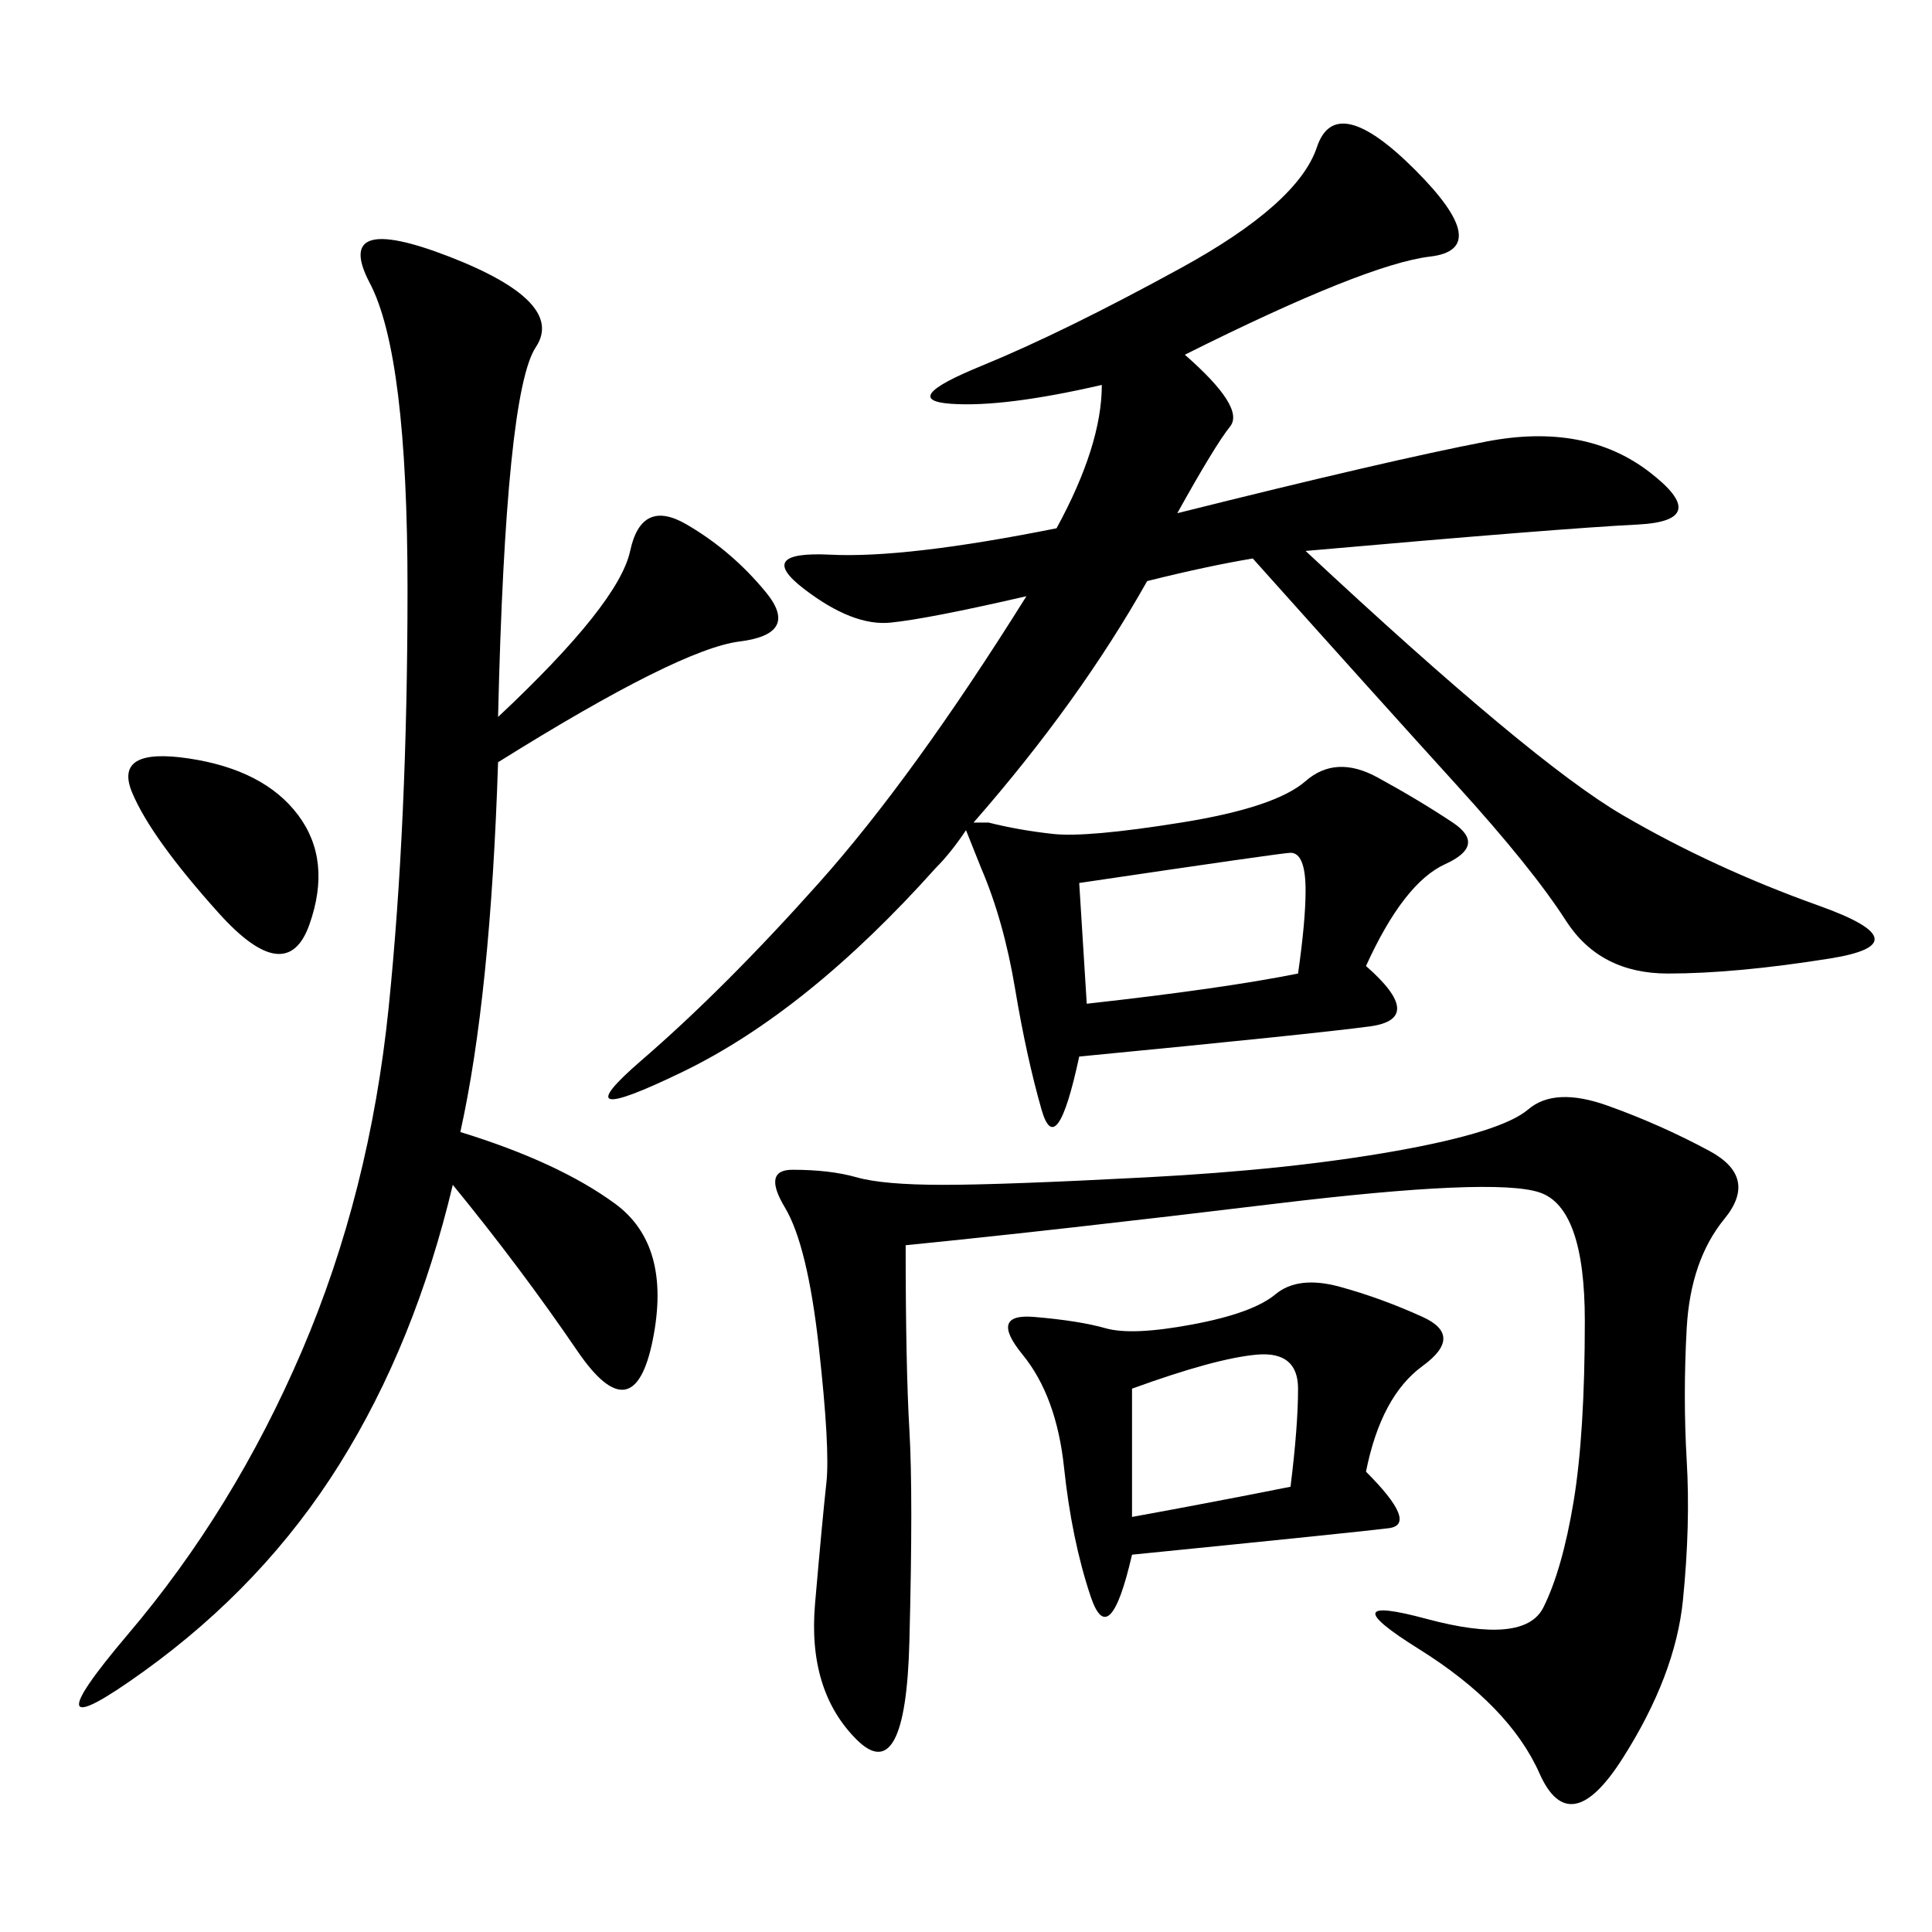 <svg xmlns="http://www.w3.org/2000/svg" xmlns:xlink="http://www.w3.org/1999/xlink" width="300" height="300"><path d="M212.11 150Q221.48 158.20 212.70 159.38Q203.91 160.55 167.58 164.06L167.58 164.06Q164.06 180.47 161.72 172.27Q159.38 164.06 157.62 153.52Q155.86 142.97 152.34 134.77L152.34 134.77L150 128.91Q147.66 132.42 145.31 134.77L145.31 134.77Q125.39 157.03 106.05 166.41Q86.72 175.78 99.61 164.65Q112.50 153.52 127.15 137.11Q141.80 120.70 159.38 92.58L159.38 92.58Q144.14 96.09 138.28 96.68Q132.42 97.27 124.80 91.41Q117.19 85.55 128.91 86.13Q140.63 86.72 164.06 82.03L164.06 82.03Q171.09 69.14 171.09 59.77L171.09 59.77Q155.86 63.28 147.66 62.70Q139.45 62.11 152.34 56.84Q165.23 51.56 183.40 41.60Q201.56 31.64 204.49 22.85Q207.42 14.06 219.73 26.37Q232.03 38.67 222.07 39.84Q212.11 41.02 183.98 55.08L183.98 55.08Q193.36 63.28 191.02 66.21Q188.67 69.14 182.81 79.69L182.81 79.69Q215.63 71.48 230.86 68.55Q246.09 65.63 256.05 73.24Q266.02 80.86 254.30 81.45Q242.58 82.03 202.73 85.55L202.73 85.55Q237.89 118.36 251.95 126.56Q266.02 134.77 282.42 140.63Q298.83 146.48 284.18 148.83Q269.53 151.17 258.98 151.17L258.98 151.17Q248.44 151.17 243.16 142.97Q237.89 134.77 226.17 121.88Q214.45 108.98 194.53 86.72L194.53 86.72Q187.50 87.89 178.13 90.23L178.13 90.23Q167.58 108.98 151.17 127.73L151.17 127.73L153.52 127.73Q158.20 128.91 163.48 129.49Q168.75 130.08 183.40 127.73Q198.05 125.39 202.73 121.29Q207.42 117.19 213.87 120.70Q220.31 124.22 225.59 127.73Q230.86 131.25 224.41 134.18Q217.97 137.11 212.11 150L212.11 150ZM77.34 111.33Q96.09 93.75 97.85 85.55Q99.61 77.34 106.64 81.45Q113.67 85.55 118.95 91.99Q124.22 98.44 114.84 99.61Q105.47 100.78 77.34 118.36L77.34 118.36Q76.17 154.69 71.48 175.78L71.48 175.78Q86.72 180.47 95.51 186.91Q104.30 193.36 101.37 208.01Q98.44 222.66 89.65 209.77Q80.86 196.88 70.31 183.98L70.31 183.98Q64.45 208.59 52.73 227.34Q41.02 246.09 22.27 259.57Q3.52 273.05 19.92 253.71Q36.33 234.38 46.88 209.77Q57.42 185.16 60.35 156.45Q63.28 127.73 63.28 91.41L63.28 91.41Q63.28 55.08 57.42 43.95Q51.56 32.81 69.73 39.84Q87.89 46.88 83.20 53.91Q78.52 60.94 77.34 111.33L77.34 111.33ZM140.63 193.36Q140.63 212.11 141.21 222.07Q141.80 232.03 141.21 254.88Q140.63 277.73 133.01 270.12Q125.39 262.50 126.56 249.02Q127.73 235.55 128.32 230.27Q128.91 225 127.15 209.18Q125.39 193.36 121.88 187.50Q118.36 181.64 123.05 181.64L123.05 181.64Q128.91 181.64 133.01 182.81Q137.11 183.98 146.48 183.98L146.48 183.98Q155.86 183.98 178.13 182.81Q200.39 181.64 216.80 178.71Q233.20 175.78 237.30 172.27Q241.41 168.75 249.61 171.68Q257.81 174.61 265.43 178.71Q273.05 182.81 267.77 189.26Q262.50 195.70 261.91 206.25Q261.33 216.80 261.91 226.76Q262.50 236.72 261.33 248.44Q260.16 260.16 251.95 273.05Q243.75 285.94 239.06 275.39Q234.38 264.84 220.31 256.05Q206.25 247.27 221.48 251.37Q236.72 255.47 239.65 249.61Q242.58 243.75 244.34 233.20Q246.09 222.66 246.09 205.08L246.09 205.08Q246.09 187.50 239.06 185.16Q232.03 182.81 198.05 186.91Q164.06 191.02 140.63 193.36L140.63 193.36ZM212.11 228.52Q220.31 236.72 215.63 237.30Q210.94 237.89 175.78 241.41L175.78 241.41Q172.27 256.64 169.34 247.85Q166.41 239.06 165.23 227.93Q164.06 216.80 158.79 210.35Q153.52 203.91 160.55 204.49Q167.58 205.08 171.68 206.25Q175.78 207.42 185.16 205.66Q194.53 203.91 198.05 200.98Q201.56 198.05 208.01 199.80Q214.45 201.56 220.90 204.49Q227.34 207.42 220.90 212.11Q214.45 216.80 212.11 228.52L212.11 228.52ZM167.58 137.11L168.75 155.86Q189.84 153.52 201.56 151.17L201.56 151.17Q202.73 142.97 202.73 138.28L202.73 138.28Q202.73 132.42 200.39 132.42L200.39 132.42Q199.22 132.42 167.58 137.11L167.58 137.11ZM33.98 141.80Q23.44 130.08 20.51 123.05Q17.58 116.02 29.30 117.77Q41.02 119.53 46.29 126.56Q51.56 133.59 48.05 143.55Q44.53 153.52 33.98 141.80L33.98 141.80ZM175.78 215.63L175.78 235.55Q188.67 233.20 200.39 230.86L200.39 230.86Q201.56 221.48 201.56 215.63L201.56 215.63Q201.56 209.77 195.12 210.35Q188.67 210.94 175.78 215.63L175.78 215.63Z"/></svg>
